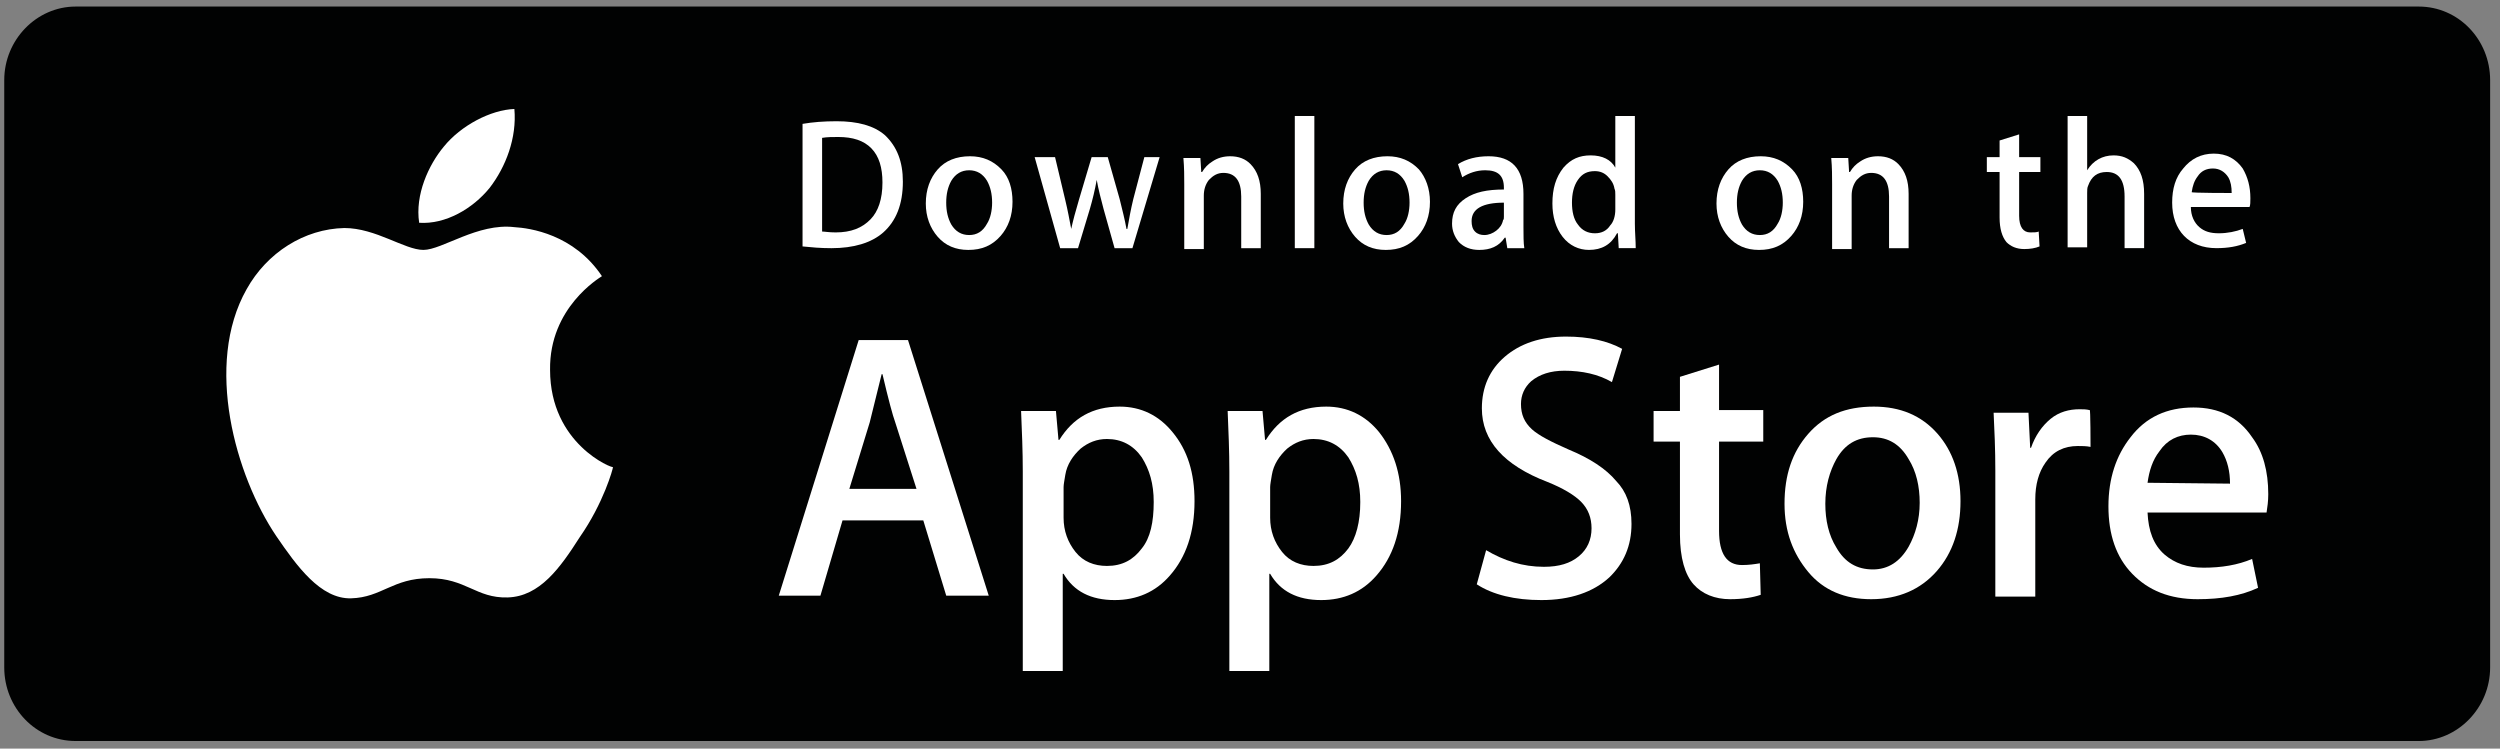 <svg xmlns="http://www.w3.org/2000/svg" width="177" height="53" viewBox="0 0 177 53" fill="none"><rect x="0" y="0" width="177" height="53" fill="#808080" stroke="none"/><path d="M176.301 47.258C176.301 50.109 174.014 52.464 171.245 52.464H5.357C2.528 52.464 0.301 50.109 0.301 47.258V5.67C0.301 2.819 2.588 0.464 5.357 0.464H171.245C174.074 0.464 176.301 2.819 176.301 5.67V47.258Z" fill="#010202"></path><path d="M38.945 26.185C38.885 21.784 42.437 19.677 42.617 19.553C40.631 16.578 37.501 16.144 36.417 16.082C33.829 15.773 31.301 17.694 29.977 17.694C28.653 17.694 26.606 16.144 24.379 16.144C21.55 16.206 18.902 17.88 17.457 20.483C14.447 25.813 16.674 33.684 19.564 37.961C21.008 40.068 22.694 42.423 24.861 42.361C27.027 42.299 27.81 40.936 30.398 40.936C32.986 40.936 33.709 42.361 35.936 42.299C38.223 42.237 39.668 40.192 41.052 38.023C42.737 35.606 43.4 33.188 43.4 33.065C43.4 33.188 38.945 31.453 38.945 26.185Z" fill="white"></path><path d="M34.673 13.294C35.816 11.806 36.599 9.761 36.418 7.716C34.733 7.778 32.626 8.893 31.422 10.381C30.339 11.682 29.376 13.79 29.677 15.773C31.543 15.897 33.469 14.781 34.673 13.294Z" fill="white"></path><path d="M70.004 42.175H66.994L65.369 36.844H59.651L58.086 42.175H55.137L60.795 24.077H64.286L70.004 42.175ZM64.888 34.613L63.383 29.903C63.202 29.407 62.901 28.291 62.48 26.494H62.42C62.239 27.238 61.938 28.416 61.577 29.903L60.133 34.613H64.888Z" fill="white"></path><path d="M84.572 35.481C84.572 37.713 83.97 39.448 82.826 40.75C81.803 41.927 80.479 42.485 78.914 42.485C77.229 42.485 76.025 41.865 75.302 40.626H75.242V47.505H72.413V33.374C72.413 31.949 72.353 30.523 72.293 29.098H74.761L74.941 31.143H75.002C75.965 29.593 77.349 28.788 79.275 28.788C80.78 28.788 82.044 29.408 83.007 30.585C84.091 31.887 84.572 33.498 84.572 35.481ZM81.683 35.543C81.683 34.242 81.382 33.25 80.84 32.383C80.238 31.515 79.396 31.081 78.372 31.081C77.65 31.081 77.048 31.329 76.506 31.763C75.965 32.259 75.543 32.878 75.423 33.622C75.363 33.994 75.302 34.304 75.302 34.49V36.659C75.302 37.589 75.603 38.395 76.145 39.076C76.687 39.758 77.469 40.068 78.372 40.068C79.456 40.068 80.238 39.634 80.84 38.828C81.442 38.085 81.683 36.969 81.683 35.543Z" fill="white"></path><path d="M99.197 35.481C99.197 37.713 98.595 39.448 97.451 40.75C96.428 41.927 95.104 42.485 93.539 42.485C91.854 42.485 90.65 41.865 89.927 40.626H89.867V47.505H87.038V33.374C87.038 31.949 86.978 30.523 86.918 29.098H89.386L89.566 31.143H89.627C90.59 29.593 91.974 28.788 93.9 28.788C95.405 28.788 96.669 29.408 97.632 30.585C98.655 31.887 99.197 33.498 99.197 35.481ZM96.308 35.543C96.308 34.242 96.007 33.25 95.465 32.383C94.863 31.515 94.021 31.081 92.997 31.081C92.275 31.081 91.673 31.329 91.131 31.763C90.59 32.259 90.168 32.878 90.048 33.622C89.988 33.994 89.927 34.304 89.927 34.49V36.659C89.927 37.589 90.228 38.395 90.77 39.076C91.312 39.758 92.094 40.068 92.997 40.068C94.081 40.068 94.863 39.634 95.465 38.828C96.007 38.085 96.308 36.969 96.308 35.543Z" fill="white"></path><path d="M115.51 37.093C115.51 38.643 114.968 39.882 113.945 40.874C112.801 41.928 111.176 42.485 109.129 42.485C107.263 42.485 105.698 42.114 104.555 41.37L105.217 38.953C106.481 39.696 107.805 40.13 109.31 40.13C110.393 40.13 111.176 39.882 111.778 39.386C112.38 38.891 112.681 38.209 112.681 37.403C112.681 36.66 112.44 36.04 111.958 35.544C111.477 35.048 110.634 34.552 109.551 34.118C106.481 32.941 104.916 31.205 104.916 28.912C104.916 27.425 105.458 26.185 106.541 25.255C107.624 24.326 109.069 23.83 110.875 23.83C112.5 23.83 113.824 24.14 114.847 24.698L114.125 27.053C113.162 26.495 112.018 26.247 110.754 26.247C109.791 26.247 109.009 26.495 108.407 26.991C107.925 27.425 107.685 27.983 107.685 28.602C107.685 29.346 107.925 29.904 108.467 30.4C108.949 30.834 109.791 31.267 111.055 31.825C112.56 32.445 113.704 33.189 114.426 34.056C115.148 34.8 115.51 35.792 115.51 37.093Z" fill="white"></path><path d="M124.839 31.266H121.709V37.588C121.709 39.2 122.251 40.005 123.334 40.005C123.816 40.005 124.237 39.943 124.598 39.881L124.658 42.113C124.117 42.299 123.394 42.423 122.491 42.423C121.408 42.423 120.505 42.051 119.903 41.369C119.301 40.687 118.94 39.51 118.94 37.836V31.266H117.074V29.097H118.94V26.68L121.709 25.812V29.035H124.839C124.839 29.097 124.839 31.266 124.839 31.266Z" fill="white"></path><path d="M138.803 35.481C138.803 37.465 138.262 39.138 137.118 40.44C135.974 41.741 134.409 42.423 132.483 42.423C130.617 42.423 129.113 41.803 128.029 40.502C126.946 39.2 126.344 37.651 126.344 35.667C126.344 33.622 126.885 32.011 128.029 30.709C129.173 29.408 130.678 28.788 132.664 28.788C134.53 28.788 136.035 29.408 137.178 30.709C138.262 31.949 138.803 33.56 138.803 35.481ZM135.914 35.605C135.914 34.428 135.673 33.374 135.132 32.507C134.53 31.453 133.687 30.957 132.604 30.957C131.46 30.957 130.617 31.453 130.015 32.507C129.534 33.374 129.233 34.428 129.233 35.667C129.233 36.845 129.474 37.899 130.015 38.766C130.617 39.82 131.46 40.316 132.604 40.316C133.687 40.316 134.53 39.758 135.132 38.704C135.613 37.837 135.914 36.783 135.914 35.605Z" fill="white"></path><path d="M148.01 31.64C147.709 31.578 147.408 31.578 147.107 31.578C146.144 31.578 145.362 31.95 144.82 32.755C144.339 33.437 144.098 34.305 144.098 35.358V42.238H141.269V33.313C141.269 31.826 141.209 30.462 141.148 29.223H143.616L143.737 31.702H143.797C144.098 30.834 144.579 30.152 145.181 29.656C145.783 29.16 146.505 28.975 147.228 28.975C147.469 28.975 147.709 28.975 147.95 29.037C148.01 28.851 148.01 31.64 148.01 31.64Z" fill="white"></path><path d="M160.593 34.986C160.593 35.481 160.533 35.915 160.473 36.287H152.046C152.106 37.589 152.467 38.58 153.25 39.262C153.972 39.882 154.875 40.192 156.019 40.192C157.283 40.192 158.426 40.006 159.45 39.572L159.871 41.617C158.667 42.175 157.283 42.423 155.597 42.423C153.611 42.423 152.106 41.803 150.963 40.626C149.819 39.448 149.277 37.837 149.277 35.853C149.277 33.87 149.819 32.258 150.842 30.957C151.926 29.531 153.431 28.85 155.297 28.85C157.102 28.85 158.487 29.531 159.45 30.957C160.232 32.011 160.593 33.374 160.593 34.986ZM157.885 34.242C157.885 33.374 157.704 32.63 157.343 32.011C156.861 31.205 156.079 30.771 155.116 30.771C154.213 30.771 153.431 31.143 152.889 31.948C152.407 32.568 152.167 33.312 152.046 34.18L157.885 34.242Z" fill="white"></path><path d="M63.923 12.86C63.923 14.472 63.441 15.649 62.538 16.455C61.696 17.199 60.432 17.571 58.867 17.571C58.084 17.571 57.422 17.509 56.82 17.447V8.77C57.543 8.646 58.325 8.584 59.228 8.584C60.733 8.584 61.876 8.894 62.659 9.575C63.502 10.381 63.923 11.435 63.923 12.86ZM62.478 12.922C62.478 11.869 62.237 11.063 61.696 10.505C61.154 9.947 60.372 9.699 59.348 9.699C58.927 9.699 58.566 9.699 58.205 9.761V16.393C58.385 16.393 58.686 16.455 59.168 16.455C60.251 16.455 61.034 16.145 61.636 15.525C62.177 14.967 62.478 14.1 62.478 12.922Z" fill="white"></path><path d="M71.686 14.286C71.686 15.278 71.385 16.084 70.844 16.703C70.242 17.385 69.519 17.695 68.556 17.695C67.654 17.695 66.931 17.385 66.39 16.765C65.848 16.145 65.547 15.34 65.547 14.41C65.547 13.418 65.848 12.613 66.39 11.993C66.931 11.373 67.714 11.063 68.677 11.063C69.58 11.063 70.302 11.373 70.904 11.993C71.446 12.551 71.686 13.356 71.686 14.286ZM70.242 14.348C70.242 13.728 70.121 13.232 69.881 12.799C69.58 12.303 69.158 12.055 68.617 12.055C68.075 12.055 67.654 12.303 67.353 12.799C67.112 13.232 66.992 13.728 66.992 14.348C66.992 14.968 67.112 15.464 67.353 15.898C67.654 16.393 68.075 16.641 68.617 16.641C69.158 16.641 69.58 16.393 69.881 15.836C70.121 15.464 70.242 14.906 70.242 14.348Z" fill="white"></path><path d="M82.102 11.125L80.176 17.571H78.912L78.129 14.782C77.949 14.1 77.768 13.418 77.648 12.736C77.528 13.418 77.347 14.162 77.166 14.782L76.324 17.571H75.06L73.254 11.125H74.698L75.421 14.162C75.601 14.905 75.722 15.587 75.842 16.207C75.963 15.649 76.143 14.967 76.384 14.162L77.287 11.125H78.43L79.273 14.1C79.454 14.844 79.634 15.525 79.755 16.207H79.815C79.935 15.525 80.055 14.844 80.236 14.1L81.019 11.125H82.102Z" fill="white"></path><path d="M89.263 17.571H87.878V13.914C87.878 12.799 87.457 12.241 86.614 12.241C86.193 12.241 85.892 12.427 85.591 12.737C85.35 13.046 85.23 13.418 85.23 13.852V17.633H83.845V13.046C83.845 12.489 83.845 11.869 83.785 11.187H84.989L85.049 12.179H85.109C85.29 11.869 85.531 11.621 85.832 11.435C86.193 11.187 86.614 11.063 87.096 11.063C87.698 11.063 88.179 11.249 88.54 11.621C89.022 12.117 89.263 12.799 89.263 13.728V17.571Z" fill="white"></path><path d="M93.056 17.57H91.672V8.212H93.056V17.57Z" fill="white"></path><path d="M101.241 14.286C101.241 15.278 100.94 16.084 100.398 16.703C99.796 17.385 99.074 17.695 98.111 17.695C97.208 17.695 96.486 17.385 95.944 16.765C95.403 16.145 95.102 15.34 95.102 14.41C95.102 13.418 95.403 12.613 95.944 11.993C96.486 11.373 97.269 11.063 98.231 11.063C99.134 11.063 99.857 11.373 100.459 11.993C100.94 12.551 101.241 13.356 101.241 14.286ZM99.796 14.348C99.796 13.728 99.676 13.232 99.435 12.799C99.134 12.303 98.713 12.055 98.171 12.055C97.63 12.055 97.208 12.303 96.907 12.799C96.666 13.232 96.546 13.728 96.546 14.348C96.546 14.968 96.666 15.464 96.907 15.898C97.208 16.393 97.63 16.641 98.171 16.641C98.713 16.641 99.134 16.393 99.435 15.836C99.676 15.464 99.796 14.906 99.796 14.348Z" fill="white"></path><path d="M107.921 17.571H106.717L106.597 16.827H106.537C106.115 17.447 105.513 17.695 104.731 17.695C104.129 17.695 103.647 17.509 103.286 17.137C102.985 16.765 102.805 16.331 102.805 15.836C102.805 15.03 103.106 14.472 103.768 14.038C104.43 13.604 105.273 13.418 106.476 13.418V13.294C106.476 12.427 106.055 12.055 105.152 12.055C104.55 12.055 104.009 12.241 103.527 12.551L103.226 11.621C103.828 11.249 104.55 11.063 105.393 11.063C107.018 11.063 107.861 11.931 107.861 13.728V16.084C107.861 16.641 107.861 17.199 107.921 17.571ZM106.476 15.34V14.348C104.972 14.348 104.189 14.782 104.189 15.65C104.189 15.96 104.249 16.207 104.43 16.393C104.61 16.579 104.851 16.641 105.092 16.641C105.393 16.641 105.694 16.517 105.935 16.331C106.175 16.145 106.356 15.898 106.416 15.588C106.476 15.526 106.476 15.464 106.476 15.34Z" fill="white"></path><path d="M115.809 17.57H114.605L114.545 16.517H114.485C114.063 17.323 113.401 17.694 112.498 17.694C111.776 17.694 111.114 17.384 110.632 16.765C110.151 16.145 109.91 15.339 109.91 14.409C109.91 13.356 110.151 12.55 110.693 11.868C111.234 11.249 111.836 11.001 112.619 11.001C113.461 11.001 114.063 11.311 114.364 11.868V8.212H115.749V15.835C115.749 16.455 115.809 17.013 115.809 17.57ZM114.364 14.843V13.79C114.364 13.604 114.364 13.48 114.304 13.356C114.244 12.984 114.063 12.736 113.823 12.488C113.582 12.24 113.281 12.116 112.92 12.116C112.378 12.116 112.017 12.302 111.716 12.736C111.415 13.17 111.295 13.728 111.295 14.348C111.295 14.967 111.415 15.525 111.716 15.897C112.017 16.331 112.438 16.517 112.92 16.517C113.401 16.517 113.762 16.331 114.003 15.959C114.244 15.711 114.364 15.277 114.364 14.843Z" fill="white"></path><path d="M127.667 14.286C127.667 15.278 127.366 16.084 126.824 16.703C126.222 17.385 125.5 17.695 124.537 17.695C123.634 17.695 122.912 17.385 122.37 16.765C121.828 16.145 121.527 15.34 121.527 14.41C121.527 13.418 121.828 12.613 122.37 11.993C122.912 11.373 123.694 11.063 124.657 11.063C125.56 11.063 126.282 11.373 126.884 11.993C127.426 12.551 127.667 13.356 127.667 14.286ZM126.222 14.348C126.222 13.728 126.102 13.232 125.861 12.799C125.56 12.303 125.139 12.055 124.597 12.055C124.055 12.055 123.634 12.303 123.333 12.799C123.092 13.232 122.972 13.728 122.972 14.348C122.972 14.968 123.092 15.464 123.333 15.898C123.634 16.393 124.055 16.641 124.597 16.641C125.139 16.641 125.56 16.393 125.861 15.836C126.102 15.464 126.222 14.906 126.222 14.348Z" fill="white"></path><path d="M135.13 17.571H133.745V13.914C133.745 12.799 133.324 12.241 132.481 12.241C132.06 12.241 131.759 12.427 131.458 12.737C131.217 13.046 131.097 13.418 131.097 13.852V17.633H129.713V13.046C129.713 12.489 129.713 11.869 129.652 11.187H130.856L130.916 12.179H130.977C131.157 11.869 131.398 11.621 131.699 11.435C132.06 11.187 132.481 11.063 132.963 11.063C133.565 11.063 134.046 11.249 134.407 11.621C134.889 12.117 135.13 12.799 135.13 13.728V17.571Z" fill="white"></path><path d="M144.46 12.178H142.955V15.277C142.955 16.083 143.256 16.455 143.738 16.455C143.979 16.455 144.219 16.455 144.34 16.393L144.4 17.447C144.099 17.571 143.738 17.633 143.316 17.633C142.775 17.633 142.353 17.447 142.052 17.137C141.751 16.765 141.571 16.207 141.571 15.401V12.178H140.668V11.125H141.571V9.947L142.955 9.513V11.125H144.46V12.178Z" fill="white"></path><path d="M151.804 17.57H150.42V13.914C150.42 12.736 149.998 12.178 149.156 12.178C148.493 12.178 148.072 12.488 147.831 13.17C147.771 13.294 147.771 13.48 147.771 13.666V17.509H146.387V8.212H147.771V12.054C148.192 11.373 148.855 11.001 149.637 11.001C150.239 11.001 150.66 11.187 151.082 11.559C151.563 12.054 151.804 12.736 151.804 13.728V17.57Z" fill="white"></path><path d="M159.327 14.037C159.327 14.285 159.327 14.533 159.266 14.656H155.113C155.113 15.276 155.354 15.772 155.715 16.082C156.076 16.392 156.498 16.516 157.1 16.516C157.702 16.516 158.303 16.392 158.785 16.206L159.026 17.198C158.424 17.445 157.762 17.569 156.919 17.569C155.956 17.569 155.173 17.259 154.632 16.702C154.09 16.144 153.789 15.338 153.789 14.347C153.789 13.355 154.03 12.549 154.572 11.929C155.113 11.248 155.836 10.876 156.738 10.876C157.641 10.876 158.303 11.248 158.785 11.929C159.146 12.549 159.327 13.231 159.327 14.037ZM158.002 13.665C158.002 13.231 157.942 12.859 157.762 12.549C157.521 12.177 157.16 11.929 156.678 11.929C156.197 11.929 155.836 12.115 155.595 12.487C155.354 12.797 155.234 13.169 155.173 13.603C155.113 13.665 158.002 13.665 158.002 13.665Z" fill="white"></path></svg>